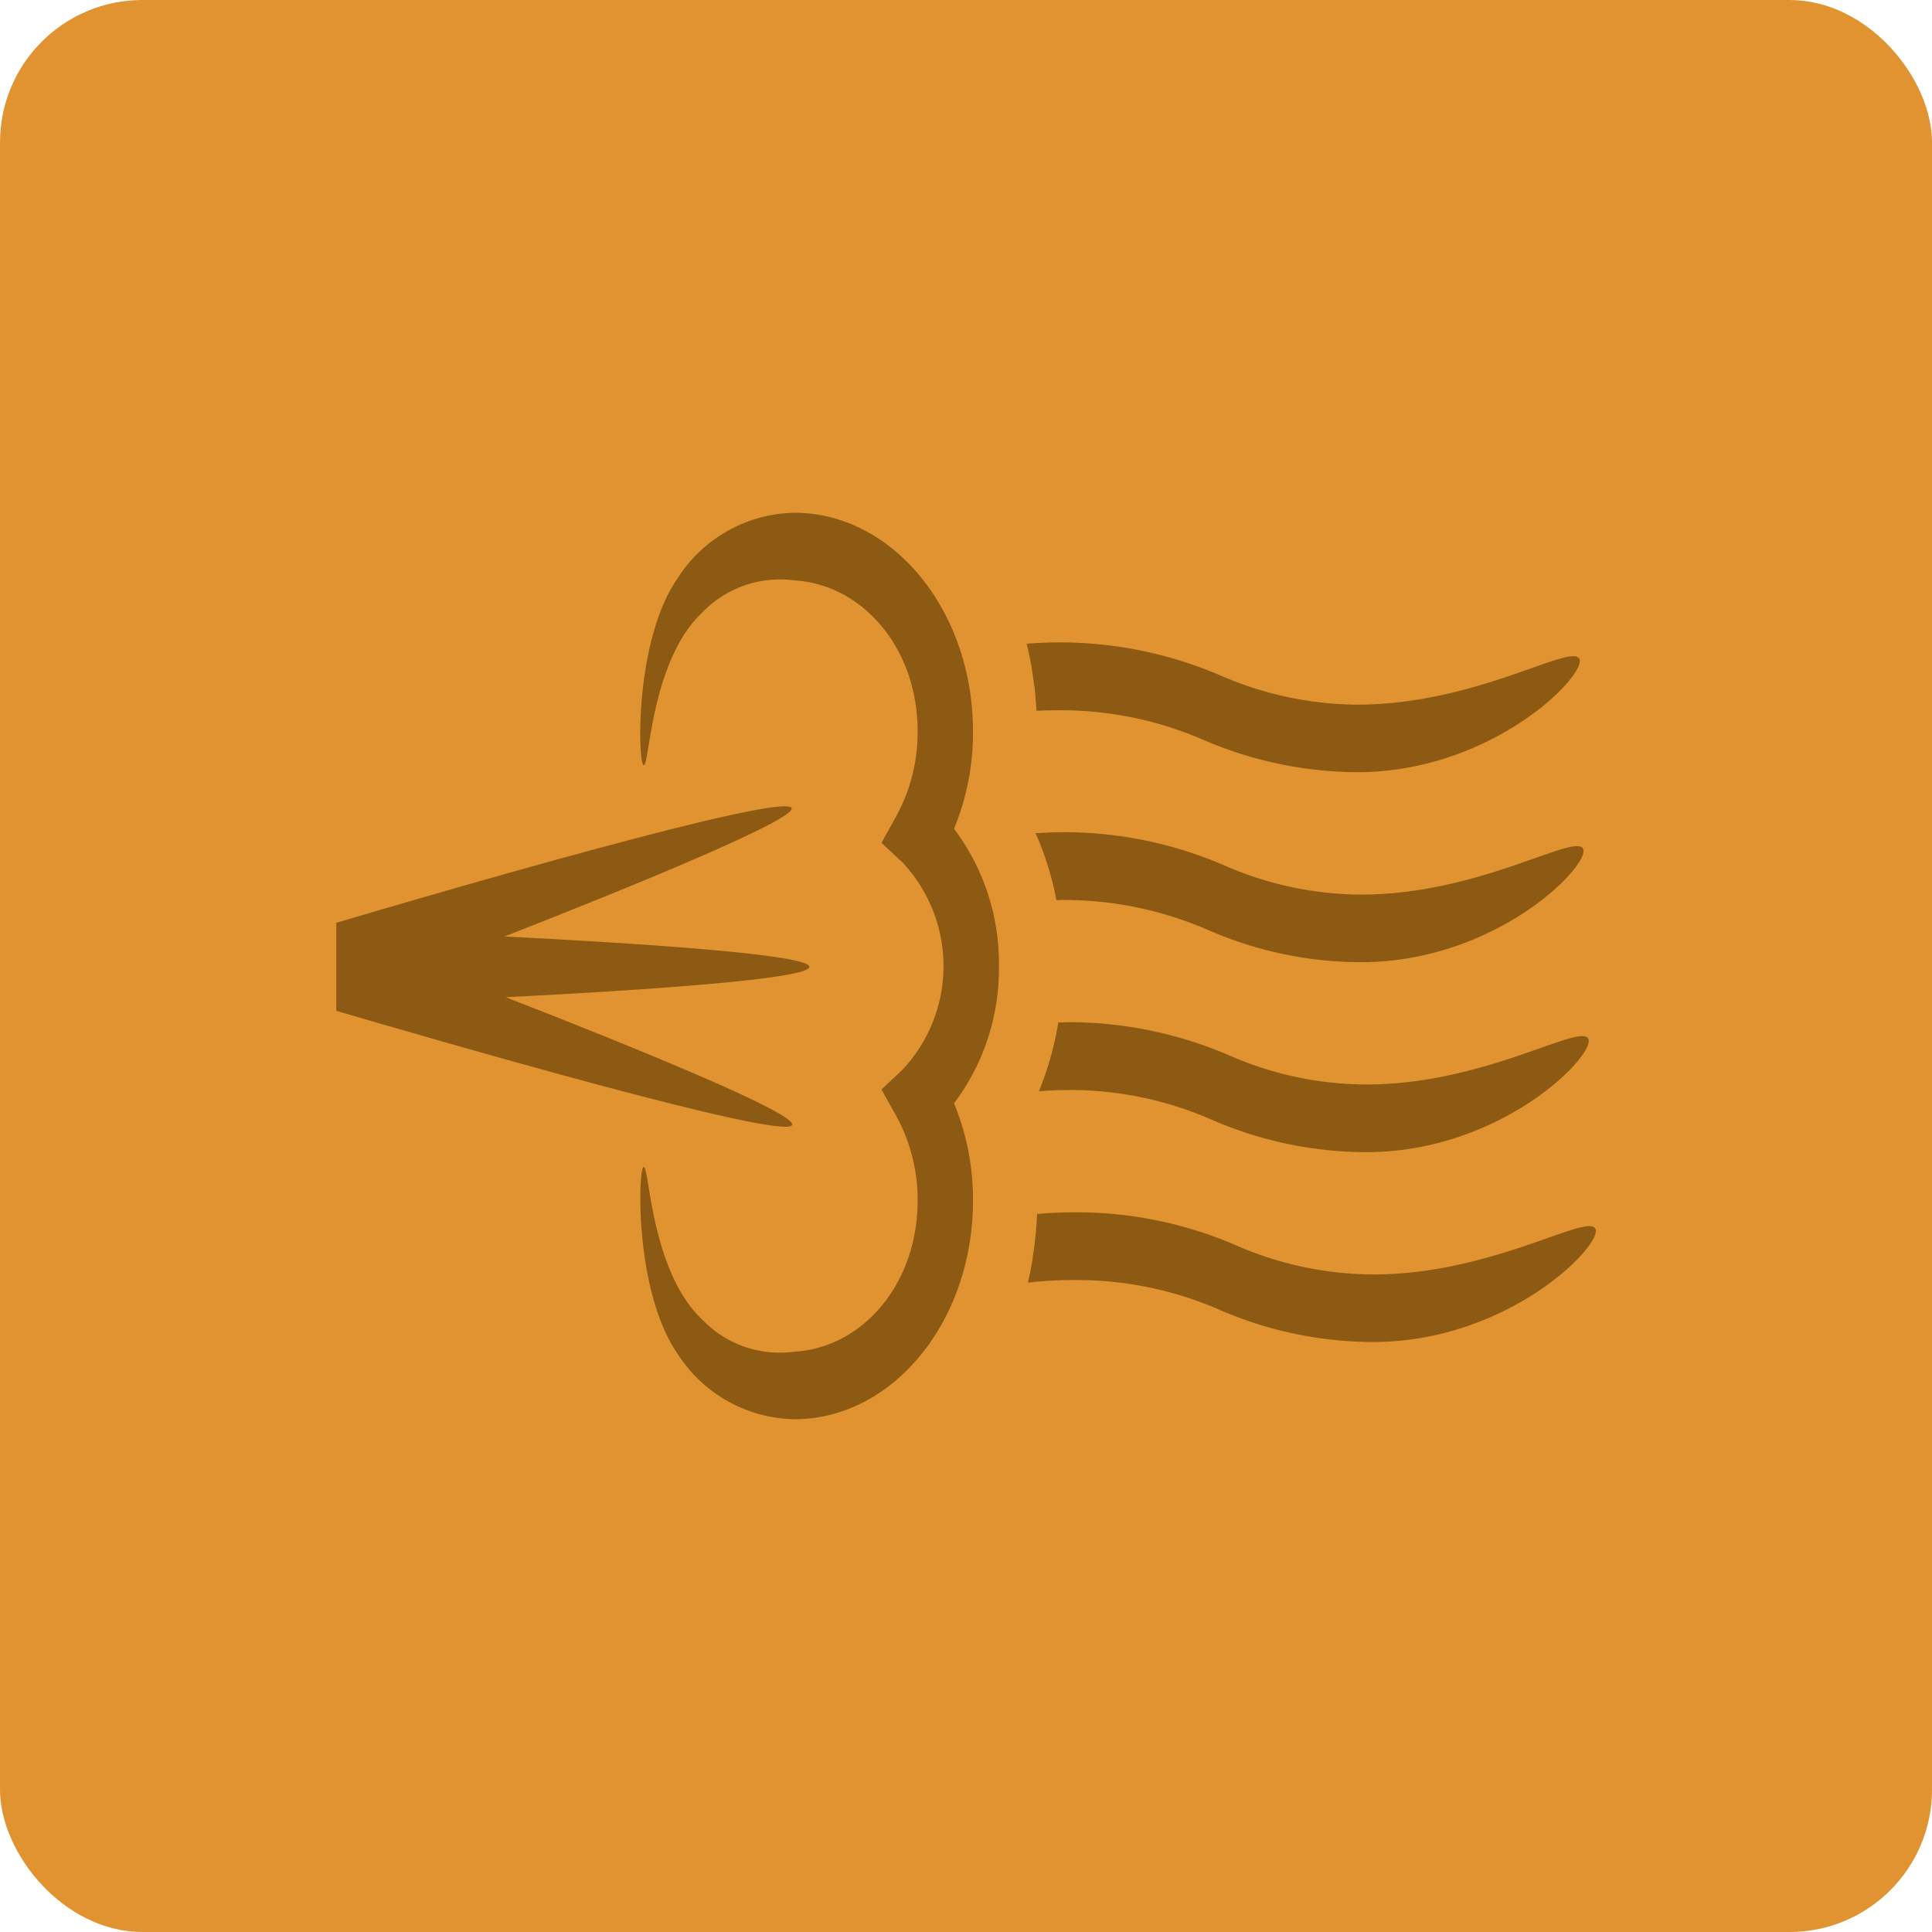 <svg xmlns="http://www.w3.org/2000/svg" width="67.833" height="67.833" viewBox="0 0 67.833 67.833"><rect width="67.833" height="67.833" rx="5" fill="#e29331"/><g transform="translate(11.807 18.003)"><path d="M860.162,950.188a7.835,7.835,0,0,0-1.576-4.822,8.83,8.83,0,0,0,.666-3.423c0-4.231-2.815-7.673-6.272-7.673a4.976,4.976,0,0,0-4.1,2.3c-1.51,2.176-1.4,6.487-1.191,6.562s.239-3.662,2.066-5.368a3.782,3.782,0,0,1,3.222-1.119c2.391.138,4.331,2.371,4.331,5.3a6.138,6.138,0,0,1-.754,2.986l-.516.929.727.676a5.313,5.313,0,0,1,0,7.3l-.727.684.516.923a6.145,6.145,0,0,1,.754,2.982c0,2.926-1.94,5.165-4.331,5.3a3.769,3.769,0,0,1-3.222-1.118c-1.827-1.709-1.864-5.442-2.066-5.368s-.319,4.383,1.191,6.558a4.968,4.968,0,0,0,4.1,2.3c3.457,0,6.272-3.438,6.272-7.673a8.846,8.846,0,0,0-.666-3.42,7.839,7.839,0,0,0,1.576-4.816" transform="translate(-836.897 -934.27)" fill="#8d5a13"/><path d="M857.878,939.559c.011.107.016.214.03.323,0,.049.005.094.005.144.275-.012.558-.018.857-.018a12.581,12.581,0,0,1,5.037,1.054,13.786,13.786,0,0,0,5.33,1.121c4.8.016,8.141-3.45,7.835-3.987s-3.681,1.632-7.832,1.615a12.177,12.177,0,0,1-4.759-1.022,14.313,14.313,0,0,0-5.61-1.164c-.415,0-.817.018-1.2.047a11.233,11.233,0,0,1,.255,1.42c.011.046.018.1.03.149.005.1.018.216.024.317" transform="translate(-833.331 -933.074)" fill="#8d5a13"/><path d="M858.82,944.916a12.7,12.7,0,0,1,5.037,1.054,13.425,13.425,0,0,0,5.33,1.131c4.811.018,8.14-3.45,7.835-3.99s-3.683,1.631-7.829,1.616a12.073,12.073,0,0,1-4.762-1.023,14.153,14.153,0,0,0-5.611-1.167c-.349,0-.686.018-1.019.035a10.731,10.731,0,0,1,.73,2.351c.1,0,.193-.008.289-.008" transform="translate(-833.248 -931.321)" fill="#8d5a13"/><path d="M858.968,949.836A12.4,12.4,0,0,1,864,950.9a13.677,13.677,0,0,0,5.337,1.119c4.809.019,8.14-3.45,7.835-3.989s-3.683,1.628-7.829,1.613a12.041,12.041,0,0,1-4.769-1.02,14.268,14.268,0,0,0-5.606-1.168c-.132,0-.27.011-.4.011a11.315,11.315,0,0,1-.681,2.415c.338-.03.7-.042,1.081-.042" transform="translate(-833.217 -929.569)" fill="#8d5a13"/><path d="M877.521,952.944c-.305-.533-3.685,1.629-7.832,1.612a12.108,12.108,0,0,1-4.766-1.018,14.086,14.086,0,0,0-5.6-1.163,13.727,13.727,0,0,0-1.4.06.037.037,0,0,1,0,.018c-.015.4-.05.772-.1,1.151-.009.095-.026.191-.042.275a1.916,1.916,0,0,1-.035.258c-.018.111-.042.221-.06.335a.981.981,0,0,0-.037.186,1.5,1.5,0,0,0-.047.186,13.769,13.769,0,0,1,1.719-.091,12.521,12.521,0,0,1,5.032,1.054,13.6,13.6,0,0,0,5.33,1.121c4.811.018,8.147-3.45,7.842-3.983" transform="translate(-833.32 -927.813)" fill="#8d5a13"/><path d="M845.668,948.571c4.853-.246,10.646-.635,10.646-1.066s-5.846-.819-10.705-1.066c4.637-1.814,10.172-4.09,10.081-4.5-.144-.623-12.62,3.02-15.987,4.02v3.091c3.338.977,15.864,4.618,16.009,4,.087-.422-5.412-2.666-10.043-4.474" transform="translate(-839.703 -931.562)" fill="#8d5a13"/></g></svg>